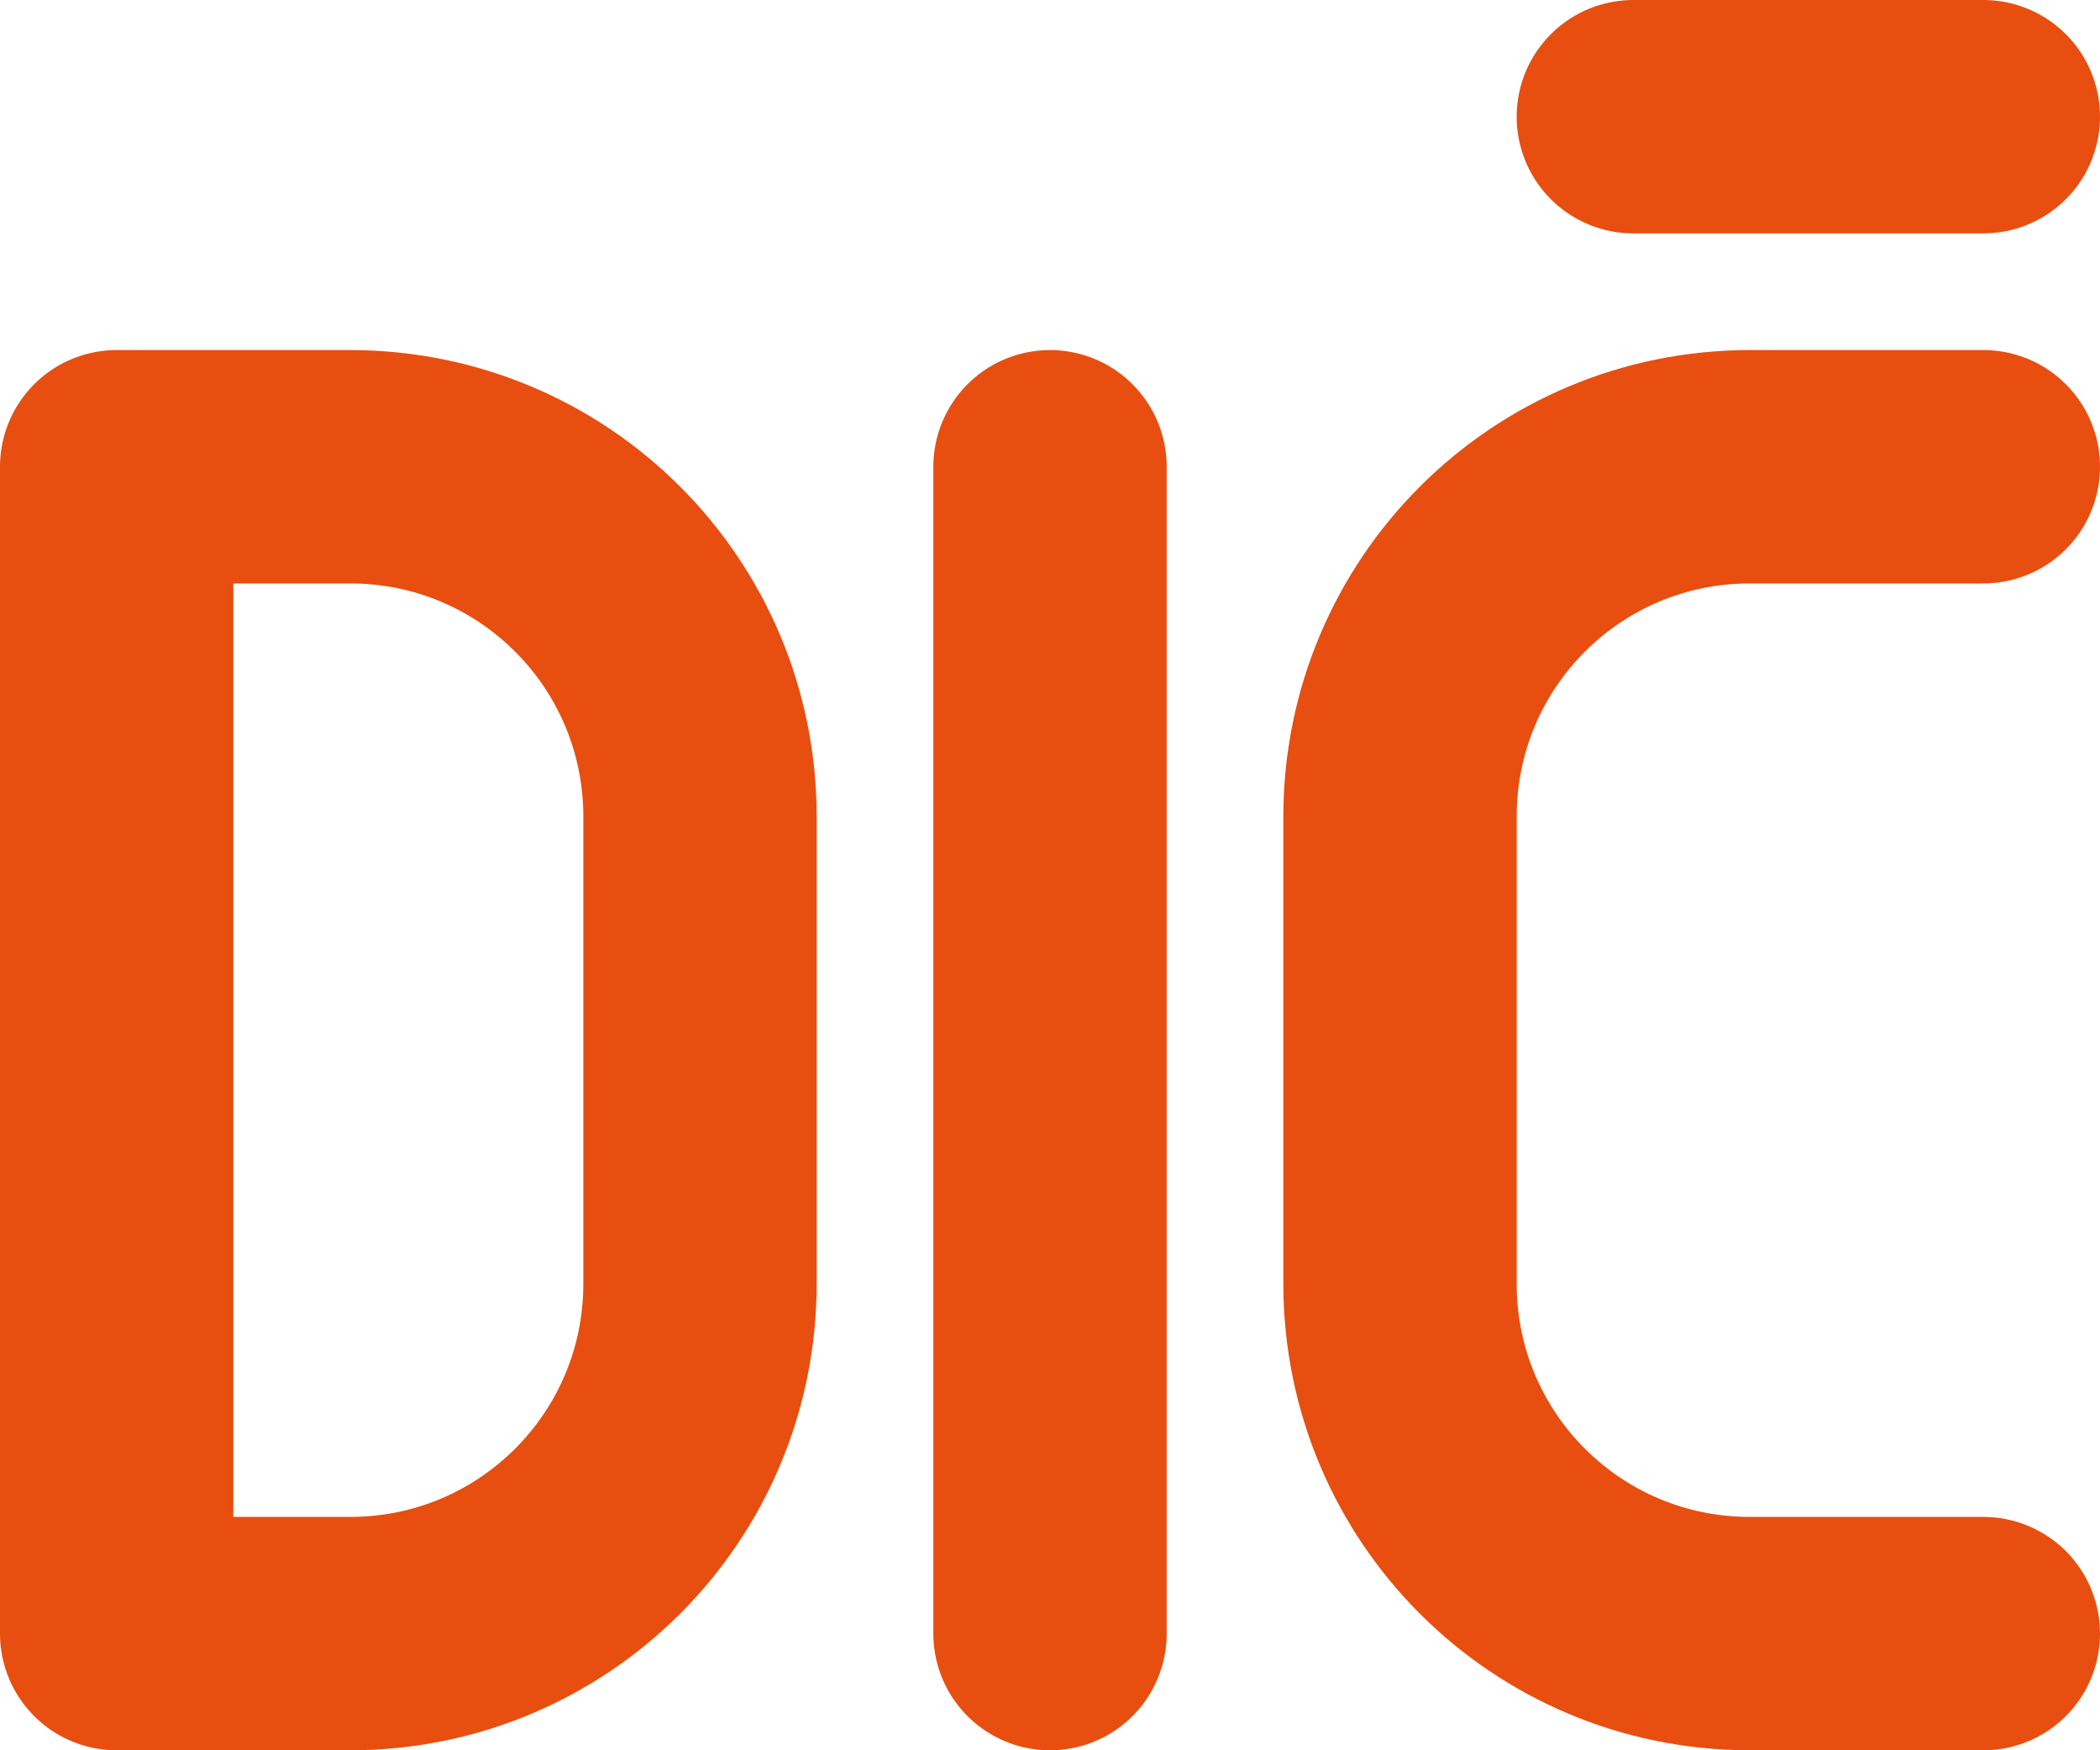 <svg width="18" height="15" viewBox="0 0 18 15" fill="none" xmlns="http://www.w3.org/2000/svg">
<g clip-path="url(#clip0_704_1433)">
<path d="M9 4V14" stroke="#E84E0F" stroke-width="2" stroke-linecap="round" stroke-linejoin="round"/>
<path d="M17 14H15C13.34 14 12 12.66 12 11V7C12 5.34 13.34 4 15 4H17" stroke="#E84E0F" stroke-width="2" stroke-linecap="round" stroke-linejoin="round"/>
<path d="M1 4H3C4.66 4 6 5.34 6 7V11C6 12.66 4.66 14 3 14H1V4Z" stroke="#E84E0F" stroke-width="2" stroke-linecap="round" stroke-linejoin="round"/>
<path d="M17 1H14" stroke="#E84E0F" stroke-width="2" stroke-linecap="round" stroke-linejoin="round"/>
</g>
<defs>
<clipPath id="clip0_704_1433">
<rect width="18" height="15" fill="white"/>
</clipPath>
</defs>
</svg>
